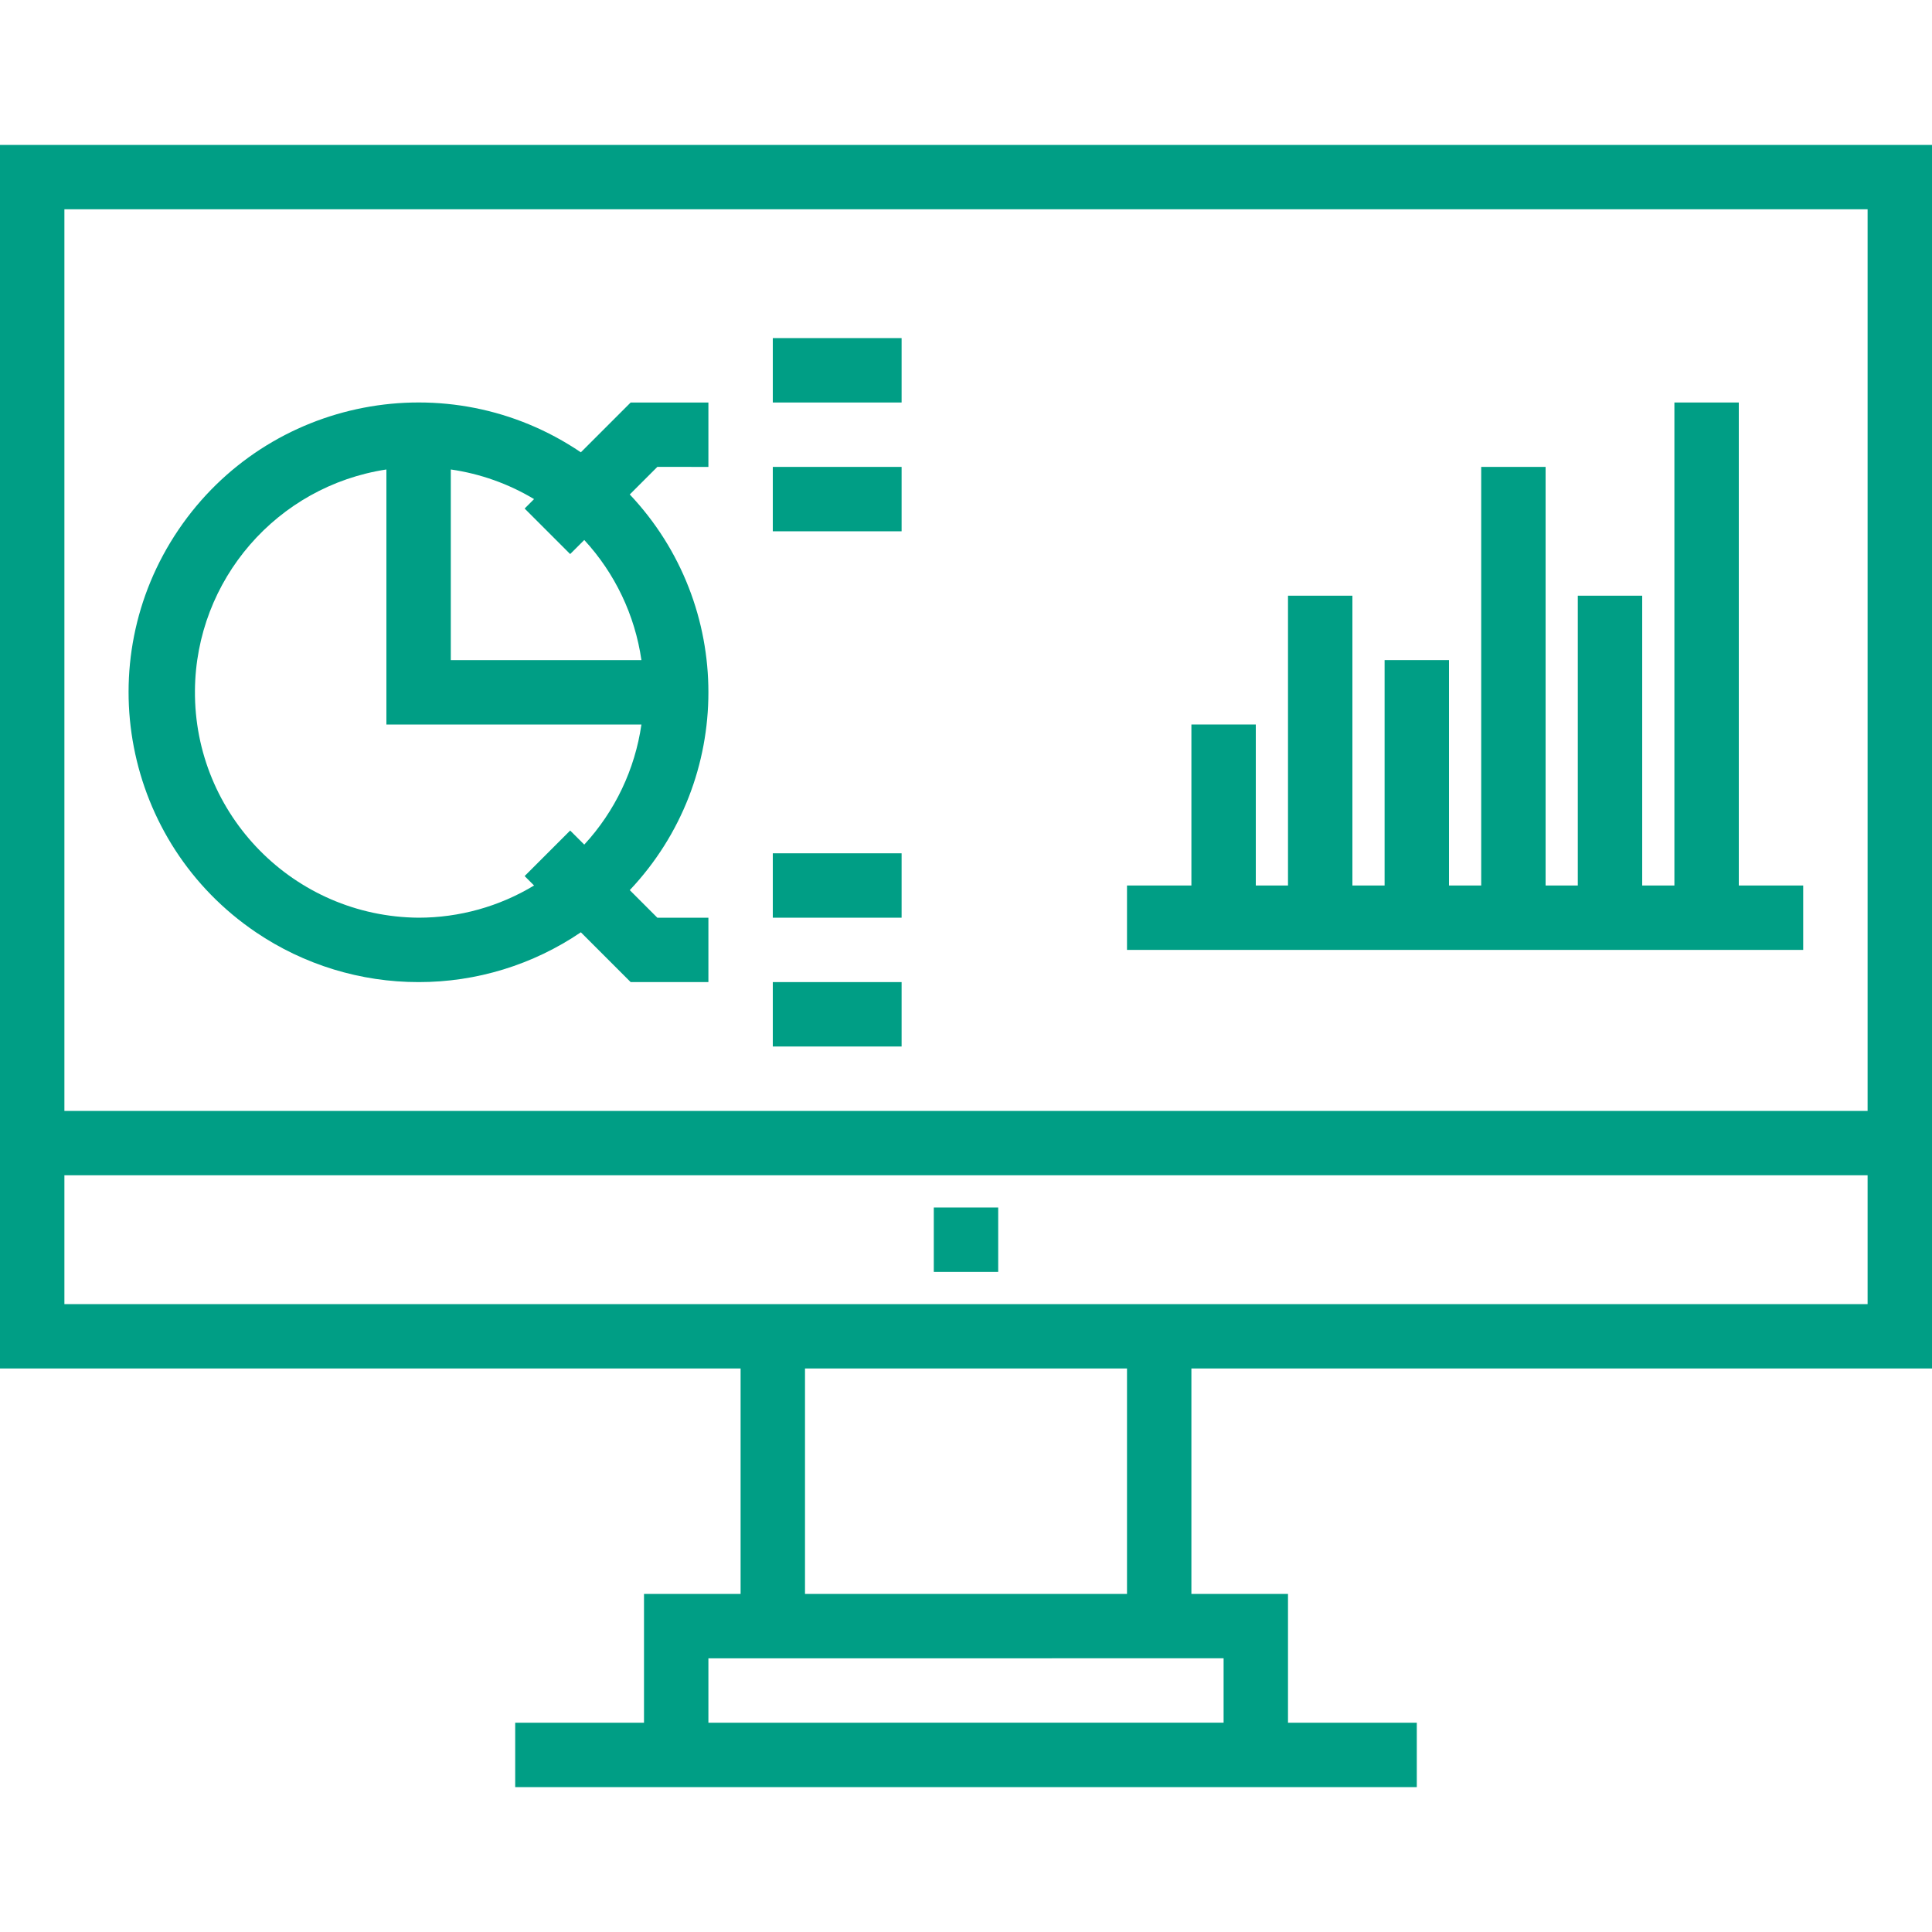 <?xml version="1.0"?>
<svg xmlns="http://www.w3.org/2000/svg" xmlns:xlink="http://www.w3.org/1999/xlink" xmlns:svgjs="http://svgjs.com/svgjs" version="1.1" width="512" height="512" x="0" y="0" viewBox="0 0 480 480" style="enable-background:new 0 0 512 512" xml:space="preserve" class=""><g>
<g xmlns="http://www.w3.org/2000/svg">
	<g>
		<path d="M480,340V36H0v304h184v56h-24v32h-32v16h224v-16h-32v-32h-24v-56H480z M16,52h448v224H16V52z M304,412v16H176v-16H304z     M200,396v-56h80v56H200z M16,324v-32h448v32H16z" fill="#009e85" data-original="#000000" style="" class=""/>
	</g>
</g>
<g xmlns="http://www.w3.org/2000/svg">
	<g>
		<path d="M156.464,221.152c26.048-27.591,26.048-70.713,0-98.304l6.848-6.848H176v-16h-19.312l-12.376,12.376    c-32.929-22.291-77.694-13.666-99.985,19.263s-13.666,77.694,19.263,99.985C75.519,239.699,89.596,244.01,104,244    c14.375,0.016,28.422-4.296,40.312-12.376L156.688,244H176v-16h-12.688L156.464,221.152z M112,116.64    c7.317,1.052,14.351,3.554,20.688,7.36l-2.344,2.344l11.312,11.312l3.504-3.496c7.638,8.284,12.589,18.687,14.2,29.84H112V116.64z     M141.656,206.344l-11.312,11.312l2.344,2.344c-8.655,5.231-18.575,7.997-28.688,8c-30.927-0.238-55.805-25.503-55.567-56.43    c0.212-27.508,20.372-50.789,47.567-54.93V180h63.36c-1.611,11.153-6.561,21.556-14.2,29.84L141.656,206.344z" fill="#009e85" data-original="#000000" style="" class=""/>
	</g>
</g>
<g xmlns="http://www.w3.org/2000/svg">
	<g>
		<rect x="192" y="84" width="32" height="16" fill="#009e85" data-original="#000000" style="" class=""/>
	</g>
</g>
<g xmlns="http://www.w3.org/2000/svg">
	<g>
		<rect x="192" y="116" width="32" height="16" fill="#009e85" data-original="#000000" style="" class=""/>
	</g>
</g>
<g xmlns="http://www.w3.org/2000/svg">
	<g>
		<rect x="192" y="212" width="32" height="16" fill="#009e85" data-original="#000000" style="" class=""/>
	</g>
</g>
<g xmlns="http://www.w3.org/2000/svg">
	<g>
		<rect x="192" y="244" width="32" height="16" fill="#009e85" data-original="#000000" style="" class=""/>
	</g>
</g>
<g xmlns="http://www.w3.org/2000/svg">
	<g>
		<polygon points="432,220 432,100 416,100 416,220 408,220 408,148 392,148 392,220 384,220 384,116 368,116 368,220 360,220     360,164 344,164 344,220 336,220 336,148 320,148 320,220 312,220 312,180 296,180 296,220 280,220 280,236 448,236 448,220   " fill="#009e85" data-original="#000000" style="" class=""/>
	</g>
</g>
<g xmlns="http://www.w3.org/2000/svg">
	<g>
		<rect x="232" y="300" width="16" height="16" fill="#009e85" data-original="#000000" style="" class=""/>
	</g>
</g>
<g xmlns="http://www.w3.org/2000/svg">
</g>
<g xmlns="http://www.w3.org/2000/svg">
</g>
<g xmlns="http://www.w3.org/2000/svg">
</g>
<g xmlns="http://www.w3.org/2000/svg">
</g>
<g xmlns="http://www.w3.org/2000/svg">
</g>
<g xmlns="http://www.w3.org/2000/svg">
</g>
<g xmlns="http://www.w3.org/2000/svg">
</g>
<g xmlns="http://www.w3.org/2000/svg">
</g>
<g xmlns="http://www.w3.org/2000/svg">
</g>
<g xmlns="http://www.w3.org/2000/svg">
</g>
<g xmlns="http://www.w3.org/2000/svg">
</g>
<g xmlns="http://www.w3.org/2000/svg">
</g>
<g xmlns="http://www.w3.org/2000/svg">
</g>
<g xmlns="http://www.w3.org/2000/svg">
</g>
<g xmlns="http://www.w3.org/2000/svg">
</g>
</g></svg>
